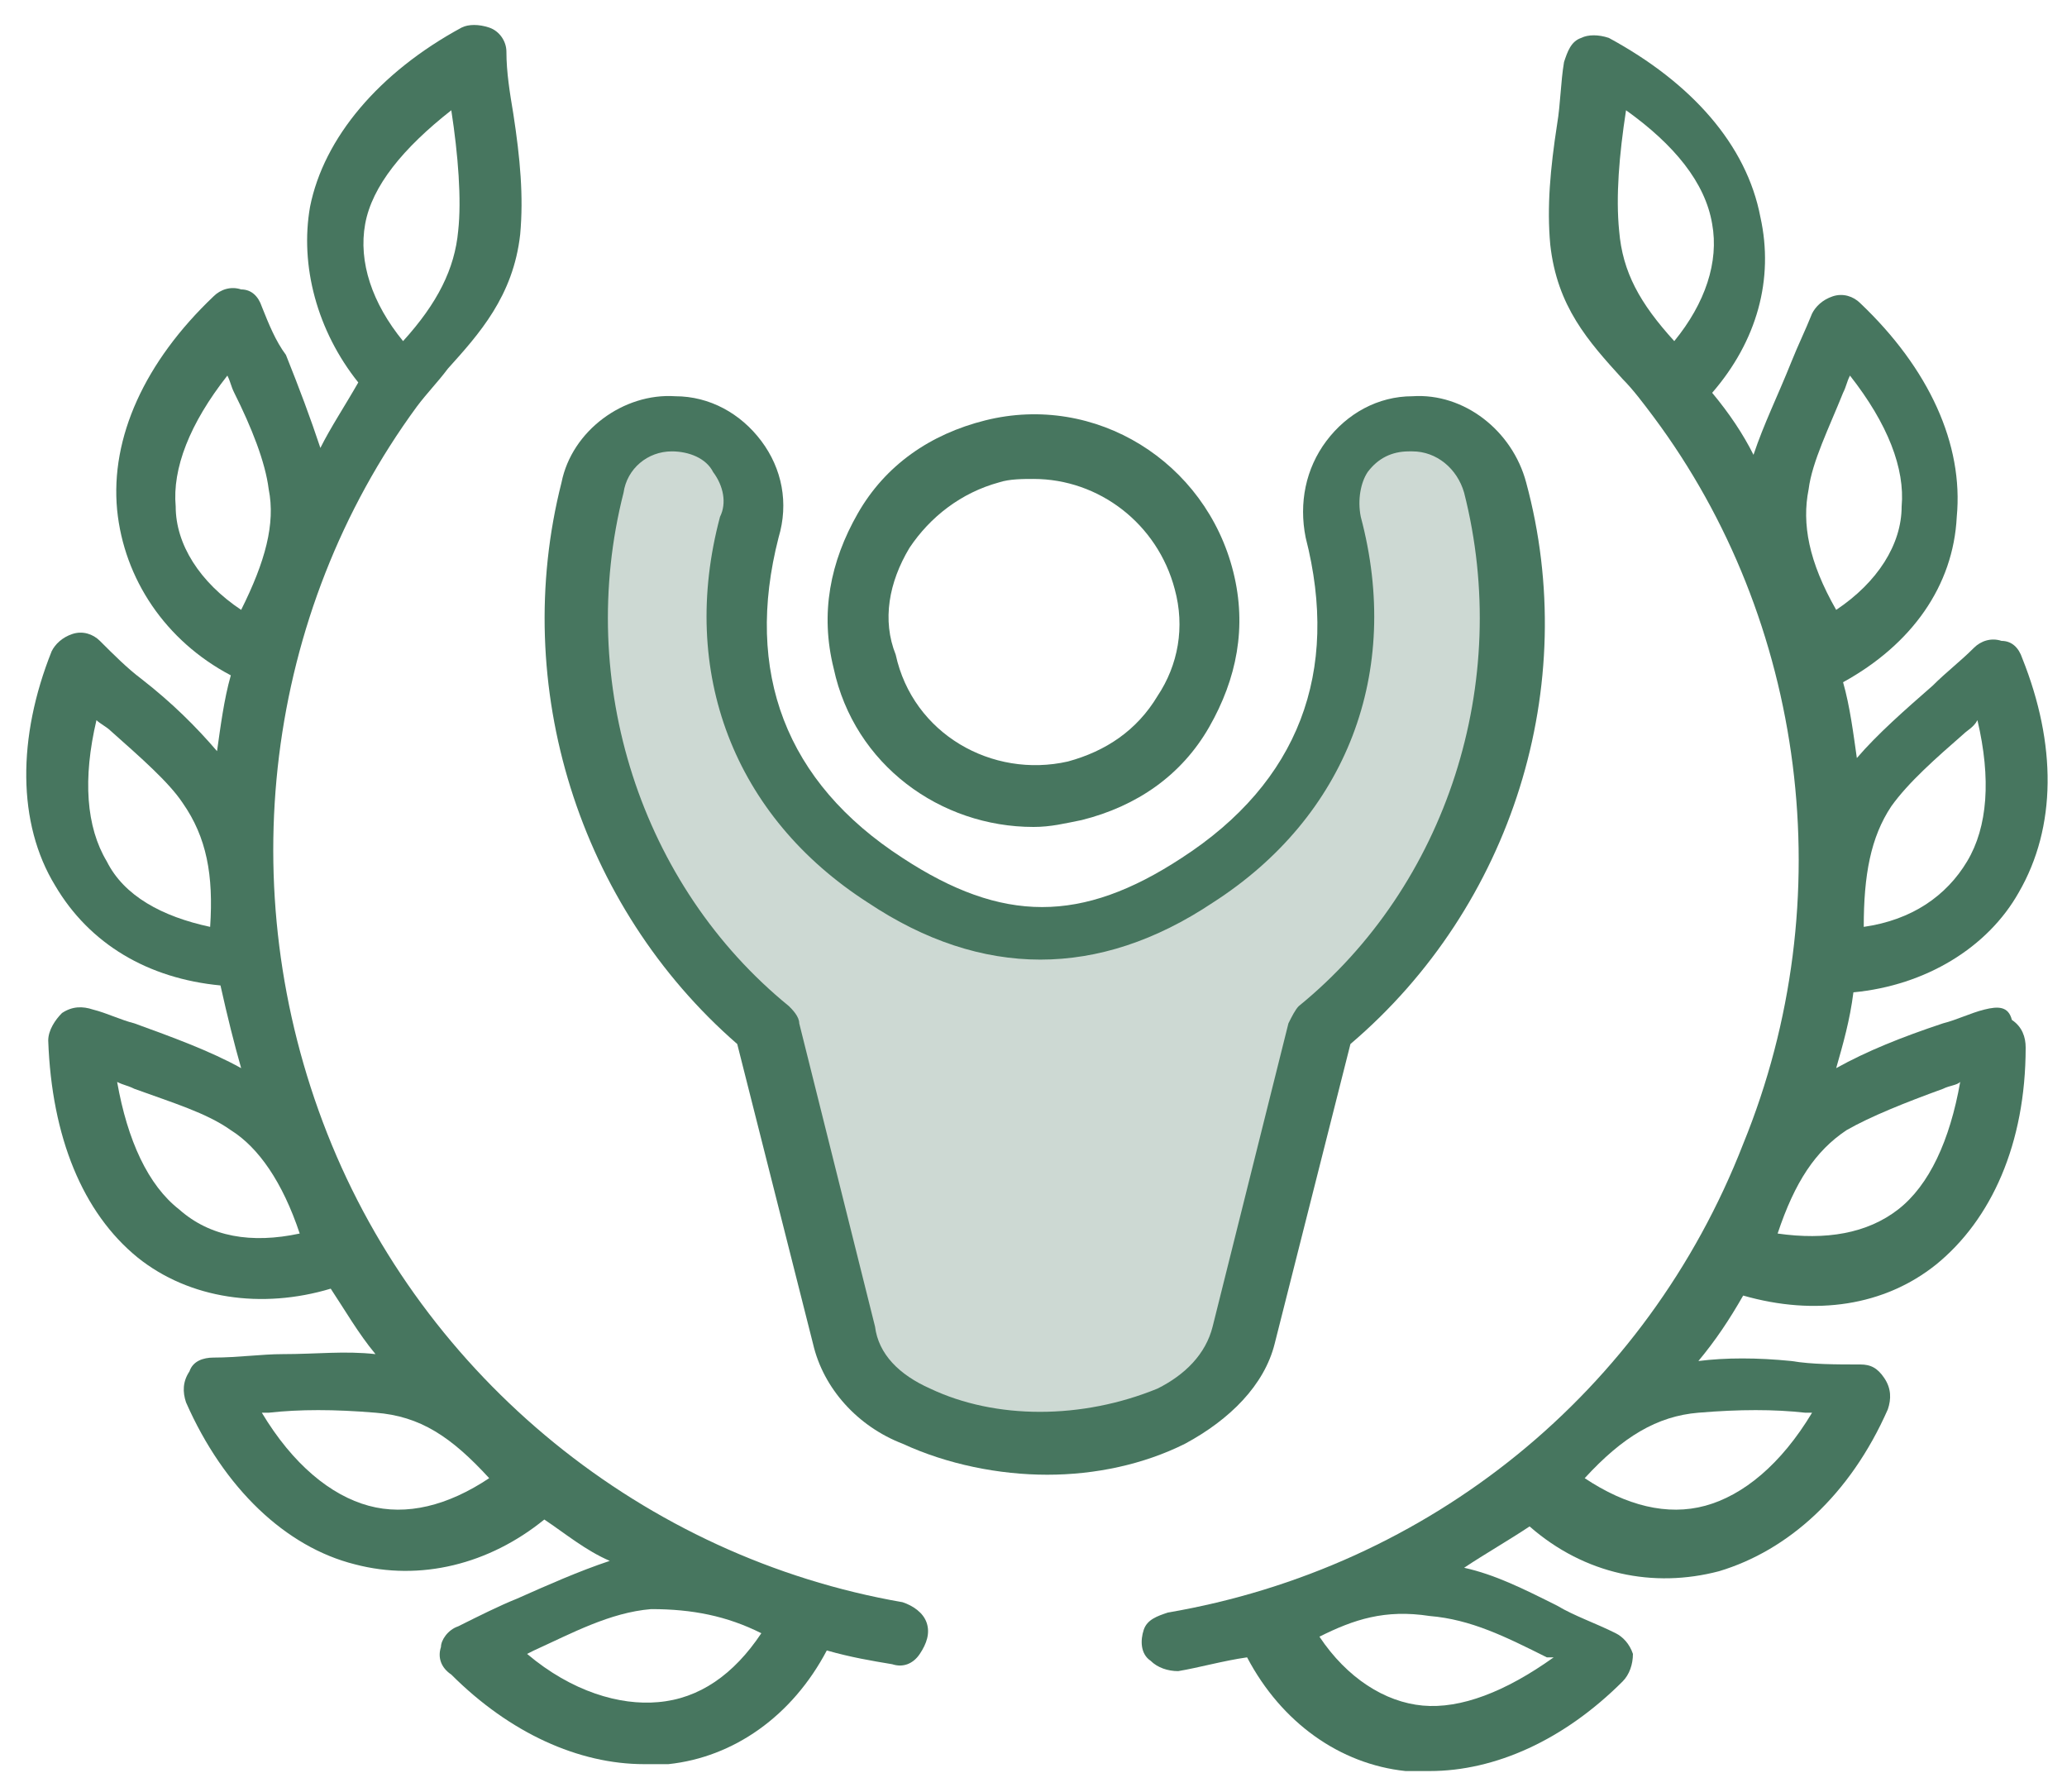 <?xml version="1.0" encoding="utf-8"?>
<!-- Generator: Adobe Illustrator 24.2.1, SVG Export Plug-In . SVG Version: 6.00 Build 0)  -->
<svg version="1.1" id="Layer_1" xmlns="http://www.w3.org/2000/svg" xmlns:xlink="http://www.w3.org/1999/xlink" x="0px" y="0px"
	 width="60px" height="52px" viewBox="0 0 60 52" style="enable-background:new 0 0 60 52;" xml:space="preserve">
<style type="text/css">
	.st0{fill:#CDD9D3;}
	.st1{fill:#47765F;}
</style>
<g>
	<path class="st0" d="M38.6,14.4l1.5-1.9l3.4,0.7l0.4,4.1l-1.1,6.7l-4.8,6l-2.6,10.1L30,41.9l-4.8-1.9l-1.5-3.7l-1.1-5.2l-1.5-1.9
		l-3.7-5.2l-0.7-5.6l0.4-5.2l2.6-1.1l2.2,1.9l-0.7,4.8l3.4,6l4.1,2.2l3.7-0.4l5.6-3.7l0.7-4.5V14.4z"/>
</g>
<g>
	<path class="st1" d="M30,24c0.5,0,0.9-0.1,1.4-0.2c1.6-0.4,2.9-1.3,3.7-2.7c0.8-1.4,1.1-2.9,0.7-4.5c-0.8-3.2-4-5.2-7.2-4.4
		c-1.6,0.4-2.9,1.3-3.7,2.7c-0.8,1.4-1.1,2.9-0.7,4.5C24.8,22.2,27.3,24,30,24z M26.4,15.9c0.6-0.9,1.5-1.6,2.6-1.9
		c0.3-0.1,0.7-0.1,1-0.1c1.9,0,3.6,1.3,4.1,3.2c0.3,1.1,0.1,2.2-0.5,3.1c-0.6,1-1.5,1.6-2.6,1.9c-2.2,0.5-4.5-0.8-5-3.1
		C25.6,18,25.8,16.9,26.4,15.9z"/>
	<path class="st1" d="M37,39l2.2-8.7c4.7-4,6.7-10.4,5.1-16.3c-0.4-1.5-1.8-2.6-3.3-2.5c-1,0-1.9,0.5-2.5,1.3
		c-0.6,0.8-0.8,1.8-0.6,2.8c1,3.9-0.2,7.1-3.6,9.3c-2.9,1.9-5.2,1.9-8.1,0c-3.4-2.2-4.6-5.4-3.6-9.3c0.3-1,0.1-2-0.5-2.8
		c-0.6-0.8-1.5-1.3-2.5-1.3h0c-1.5-0.1-3,1-3.3,2.5c-1.5,5.9,0.5,12.3,5.1,16.3l2.2,8.7c0.3,1.3,1.3,2.4,2.6,2.9
		c1.3,0.6,2.8,0.9,4.2,0.9c1.4,0,2.8-0.3,4-0.9C35.7,41.2,36.7,40.2,37,39z M19.5,13.1C19.5,13.1,19.6,13.1,19.5,13.1
		c0.5,0,1,0.2,1.2,0.6c0.3,0.4,0.4,0.9,0.2,1.3c-1.2,4.5,0.4,8.7,4.3,11.2c3.3,2.2,6.7,2.2,10,0c3.9-2.5,5.5-6.7,4.3-11.2
		c-0.1-0.5,0-1,0.2-1.3c0.3-0.4,0.7-0.6,1.2-0.6c0,0,0,0,0.1,0c0.7,0,1.3,0.5,1.5,1.2c1.4,5.5-0.5,11.4-4.8,14.9
		c-0.1,0.1-0.2,0.3-0.3,0.5l-2.2,8.8c-0.2,0.8-0.8,1.4-1.6,1.8c-2.2,0.9-4.7,0.9-6.6,0c-0.9-0.4-1.5-1-1.6-1.8l-2.2-8.8
		c0-0.2-0.2-0.4-0.3-0.5c-4.3-3.5-6.2-9.4-4.8-14.9C18.2,13.6,18.8,13.1,19.5,13.1z"/>
	<path class="st1" d="M26.2,46.5C18.7,45.2,12.3,40,9.5,32.9c-2.8-7.1-1.8-15.1,2.6-21.1c0.3-0.4,0.6-0.7,0.9-1.1
		c0.9-1,1.9-2.1,2.1-3.9c0.1-1.1,0-2.2-0.2-3.5c-0.1-0.6-0.2-1.2-0.2-1.8c0-0.3-0.2-0.6-0.5-0.7c-0.3-0.1-0.6-0.1-0.8,0l0,0
		c-2.4,1.3-4,3.2-4.4,5.2c-0.3,1.7,0.2,3.6,1.4,5.1C10,11.8,9.6,12.4,9.3,13c-0.3-0.9-0.6-1.7-1-2.7C8,9.9,7.8,9.4,7.6,8.9
		C7.5,8.6,7.3,8.4,7,8.4c-0.3-0.1-0.6,0-0.8,0.2c-2,1.9-3,4.1-2.8,6.2c0.2,2,1.4,3.8,3.3,4.8c-0.2,0.7-0.3,1.5-0.4,2.2
		c-0.6-0.7-1.3-1.4-2.2-2.1c-0.4-0.3-0.8-0.7-1.2-1.1c-0.2-0.2-0.5-0.3-0.8-0.2c-0.3,0.1-0.5,0.3-0.6,0.5c-1,2.5-1,5,0.1,6.8
		c1,1.7,2.7,2.7,4.8,2.9C6.6,29.5,6.8,30.3,7,31c-0.9-0.5-2-0.9-3.1-1.3c-0.4-0.1-0.8-0.3-1.2-0.4c-0.3-0.1-0.6-0.1-0.9,0.1
		c-0.2,0.2-0.4,0.5-0.4,0.8c0.1,2.8,1,5,2.6,6.3c1.5,1.2,3.6,1.5,5.6,0.9c0.4,0.6,0.8,1.3,1.3,1.9c-0.9-0.1-1.7,0-2.7,0
		c-0.6,0-1.3,0.1-2,0.1c-0.3,0-0.6,0.1-0.7,0.4c-0.2,0.3-0.2,0.6-0.1,0.9c1.1,2.5,2.9,4.2,4.9,4.7c1.9,0.5,3.9,0,5.5-1.3
		c0.6,0.4,1.2,0.9,1.9,1.2c-0.9,0.3-1.8,0.7-2.7,1.1c-0.5,0.2-1.1,0.5-1.7,0.8c-0.3,0.1-0.5,0.4-0.5,0.6c-0.1,0.3,0,0.6,0.3,0.8
		c1.7,1.7,3.7,2.6,5.6,2.6c0.2,0,0.5,0,0.7,0c1.9-0.2,3.6-1.4,4.6-3.3c0.7,0.2,1.3,0.3,1.9,0.4c0.3,0.1,0.6,0,0.8-0.3
		c0.2-0.3,0.3-0.6,0.2-0.9C26.8,46.8,26.5,46.6,26.2,46.5z M22.1,47.4c-0.8,1.2-1.8,1.9-3,2c-1.1,0.1-2.5-0.3-3.8-1.4l0.2-0.1
		c1.1-0.5,2.2-1.1,3.4-1.2C20.1,46.7,21.1,46.9,22.1,47.4z M7.8,41c0.9-0.1,1.9-0.1,3.1,0h0c1.3,0.1,2.2,0.7,3.3,1.9
		c-1.2,0.8-2.4,1.1-3.5,0.8c-1.1-0.3-2.2-1.2-3.1-2.7L7.8,41z M10.6,6.5c0.2-1.1,1.1-2.2,2.5-3.3c0.2,1.3,0.3,2.6,0.2,3.5
		c-0.1,1.1-0.6,2.1-1.6,3.2C10.8,8.8,10.4,7.6,10.6,6.5z M5.1,14.7c-0.1-1.1,0.4-2.4,1.5-3.8c0.1,0.2,0.1,0.3,0.2,0.5
		c0.5,1,0.9,2,1,2.8c0.2,1-0.1,2.1-0.8,3.5C5.8,16.9,5.1,15.8,5.1,14.7z M8.7,35.8c-1.4,0.3-2.6,0.1-3.5-0.7c-0.9-0.7-1.5-2-1.8-3.7
		c0.2,0.1,0.3,0.1,0.5,0.2C5,32,6,32.3,6.7,32.8C7.5,33.3,8.2,34.3,8.7,35.8z M6.1,26.9c-1.4-0.3-2.5-0.9-3-1.9
		c-0.6-1-0.7-2.4-0.3-4.1c0.1,0.1,0.3,0.2,0.4,0.3c0.9,0.8,1.7,1.5,2.1,2.1C6,24.3,6.2,25.4,6.1,26.9z"/>
	<path class="st1" d="M57.6,29.3c-0.4,0.1-0.8,0.3-1.2,0.4c-1.2,0.4-2.2,0.8-3.1,1.3c0.2-0.7,0.4-1.4,0.5-2.2
		c2.1-0.2,3.9-1.3,4.8-2.9c1.1-1.9,1.1-4.3,0.1-6.8c-0.1-0.3-0.3-0.5-0.6-0.5c-0.3-0.1-0.6,0-0.8,0.2c-0.4,0.4-0.8,0.7-1.2,1.1
		c-0.8,0.7-1.6,1.4-2.2,2.1c-0.1-0.7-0.2-1.5-0.4-2.2c2-1.1,3.2-2.8,3.3-4.8c0.2-2.1-0.8-4.3-2.8-6.2c-0.2-0.2-0.5-0.3-0.8-0.2
		c-0.3,0.1-0.5,0.3-0.6,0.5c-0.2,0.5-0.4,0.9-0.6,1.4c-0.4,1-0.8,1.8-1.1,2.7c-0.3-0.6-0.7-1.2-1.2-1.8c1.3-1.5,1.8-3.3,1.4-5.1
		c-0.4-2.1-2-3.9-4.4-5.2v0c-0.3-0.1-0.6-0.1-0.8,0c-0.3,0.1-0.4,0.4-0.5,0.7c-0.1,0.6-0.1,1.2-0.2,1.8c-0.2,1.3-0.3,2.4-0.2,3.5
		c0.2,1.8,1.1,2.8,2.1,3.9c0.3,0.3,0.6,0.7,0.9,1.1c4.4,5.9,5.5,14,2.6,21.1c-2.8,7.2-9.1,12.3-16.7,13.6c-0.3,0.1-0.6,0.2-0.7,0.5
		c-0.1,0.3-0.1,0.7,0.2,0.9c0.2,0.2,0.5,0.3,0.8,0.3c0.6-0.1,1.3-0.3,2-0.4c1,1.9,2.7,3.1,4.6,3.3c0.2,0,0.5,0,0.7,0
		c1.9,0,3.9-0.9,5.6-2.6c0.2-0.2,0.3-0.5,0.3-0.8c-0.1-0.3-0.3-0.5-0.5-0.6c-0.6-0.3-1.2-0.5-1.7-0.8c-1-0.5-1.8-0.9-2.7-1.1
		c0.6-0.4,1.3-0.8,1.9-1.2c1.6,1.4,3.6,1.8,5.5,1.3c2-0.6,3.8-2.2,4.9-4.7c0.1-0.3,0.1-0.6-0.1-0.9c-0.2-0.3-0.4-0.4-0.7-0.4
		c-0.7,0-1.4,0-2-0.1c-1-0.1-1.9-0.1-2.7,0c0.5-0.6,0.9-1.2,1.3-1.9c2.1,0.6,4.1,0.3,5.6-0.9c1.6-1.3,2.6-3.5,2.6-6.3
		c0-0.3-0.1-0.6-0.4-0.8C58.3,29.2,58,29.2,57.6,29.3z M48.6,9.9c-1-1.1-1.5-2-1.6-3.2c-0.1-1,0-2.2,0.2-3.5c1.4,1,2.3,2.1,2.5,3.3
		C49.9,7.6,49.5,8.8,48.6,9.9z M56.9,31.4c-0.3,1.7-0.9,3-1.8,3.7c-0.9,0.7-2.1,0.9-3.5,0.7c0.5-1.5,1.1-2.4,2-3
		c0.7-0.4,1.7-0.8,2.8-1.2C56.6,31.5,56.8,31.5,56.9,31.4z M53.3,17.7c-0.8-1.4-1-2.5-0.8-3.5c0.1-0.8,0.6-1.8,1-2.8
		c0.1-0.2,0.1-0.3,0.2-0.5c1.1,1.4,1.6,2.7,1.5,3.8C55.2,15.8,54.5,16.9,53.3,17.7z M54.9,23.4c0.5-0.7,1.3-1.4,2.1-2.1
		c0.1-0.1,0.3-0.2,0.4-0.4c0.4,1.7,0.3,3.1-0.3,4.1c-0.6,1-1.6,1.7-3,1.9C54.1,25.4,54.3,24.3,54.9,23.4z M52.6,41
		c-0.9,1.5-2,2.4-3.1,2.7c-1.1,0.3-2.3,0-3.5-0.8c1.1-1.2,2.1-1.8,3.3-1.9h0c1.2-0.1,2.2-0.1,3.1,0L52.6,41z M45.1,48.1
		c-1.4,1-2.7,1.5-3.8,1.4c-1.1-0.1-2.2-0.8-3-2c1-0.5,1.9-0.8,3.2-0.6c1.2,0.1,2.2,0.6,3.4,1.2L45.1,48.1z"/>
</g>
</svg>
